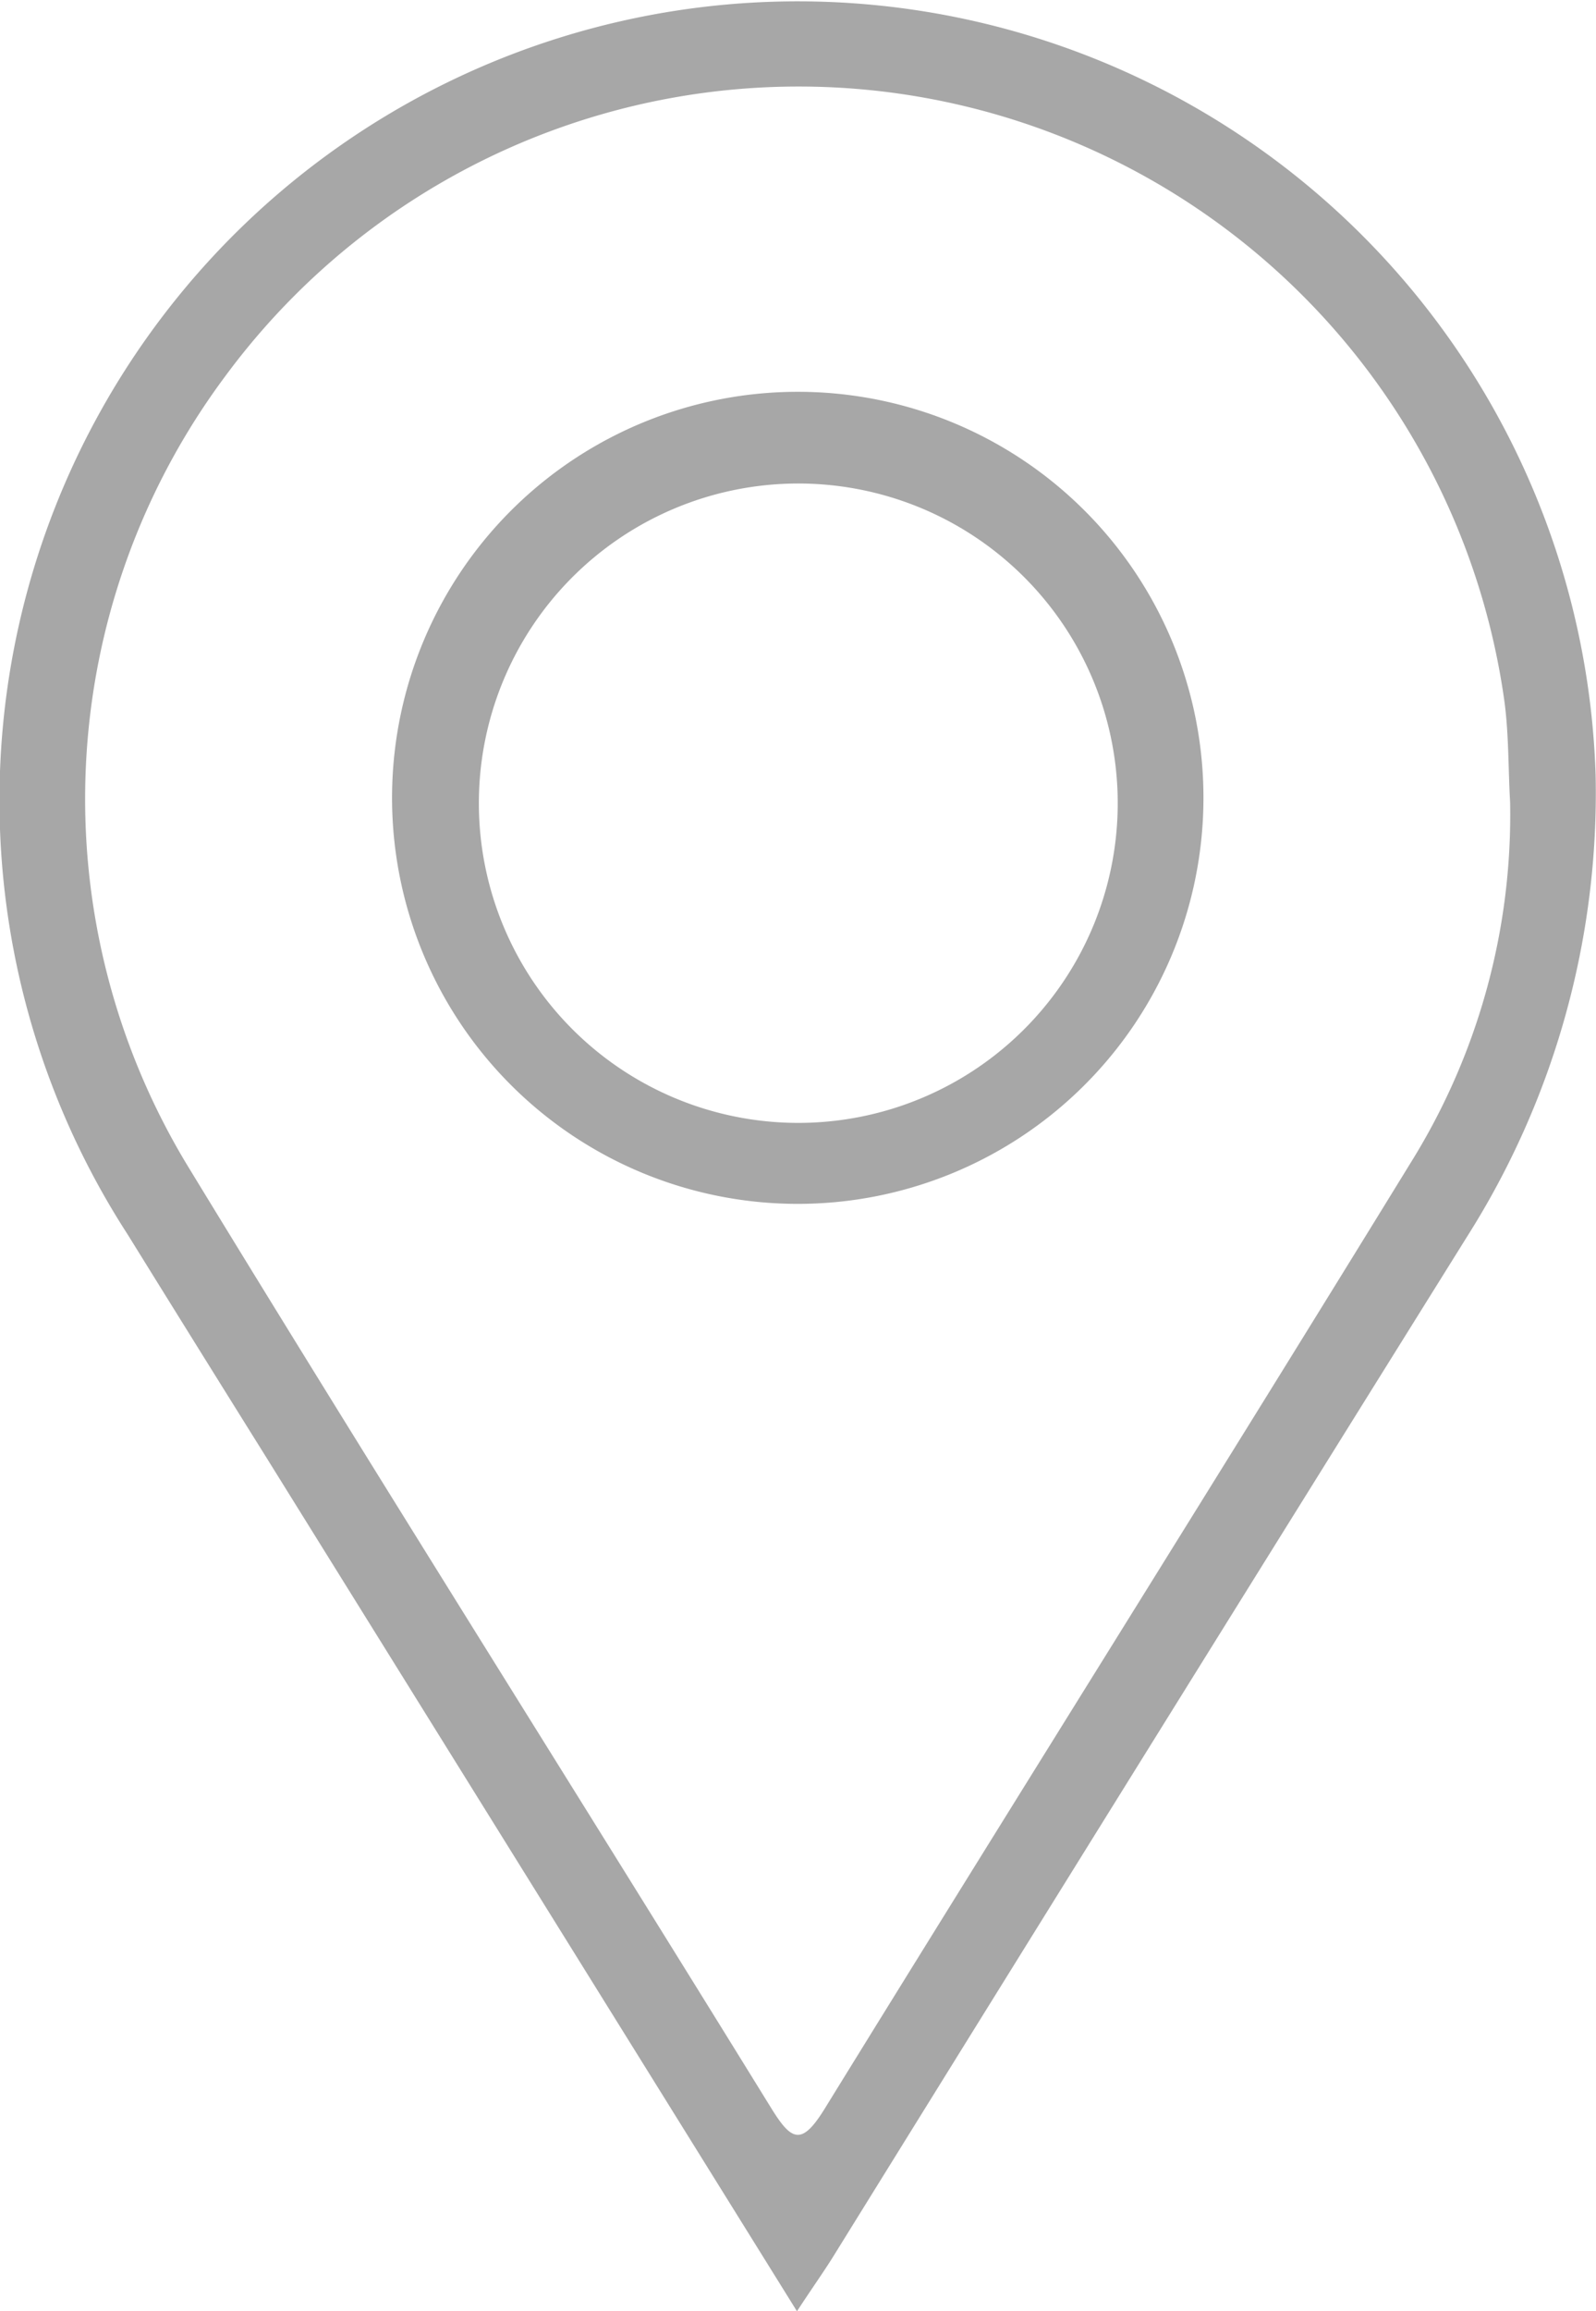 <svg height="30.249" viewBox="0 0 20.905 30.249" width="20.905" xmlns="http://www.w3.org/2000/svg" xmlns:xlink="http://www.w3.org/1999/xlink"><clipPath id="a"><path d="m0 0h20.905v30.249h-20.905z"/></clipPath><g clip-path="url(#a)" fill="#a7a7a7"><path d="m10.439 30.249-6.975-11.214q-.9-1.44-1.792-2.879a10.456 10.456 0 1 1 19.228-6.01 10.835 10.835 0 0 1 -1.684 6.039q-4.16 6.667-8.3 13.344c-.128.206-.268.4-.477.72m9.341-19.749c-.027-.469-.015-.943-.086-1.4a9.334 9.334 0 0 0 -16.743-4.177 9.256 9.256 0 0 0 -.481 10.355c2.514 4.12 5.093 8.2 7.629 12.308.269.436.4.5.7.017 2.564-4.155 5.161-8.289 7.718-12.449a8.607 8.607 0 0 0 1.263-4.654"/><path d="m41.623 36.311a5.314 5.314 0 1 1 -5.266-5.367 5.312 5.312 0 0 1 5.266 5.367m-1.123-.037a4.184 4.184 0 1 0 -4.173 4.238 4.184 4.184 0 0 0 4.173-4.238" transform="translate(-25.86 -25.816)"/></g></svg>